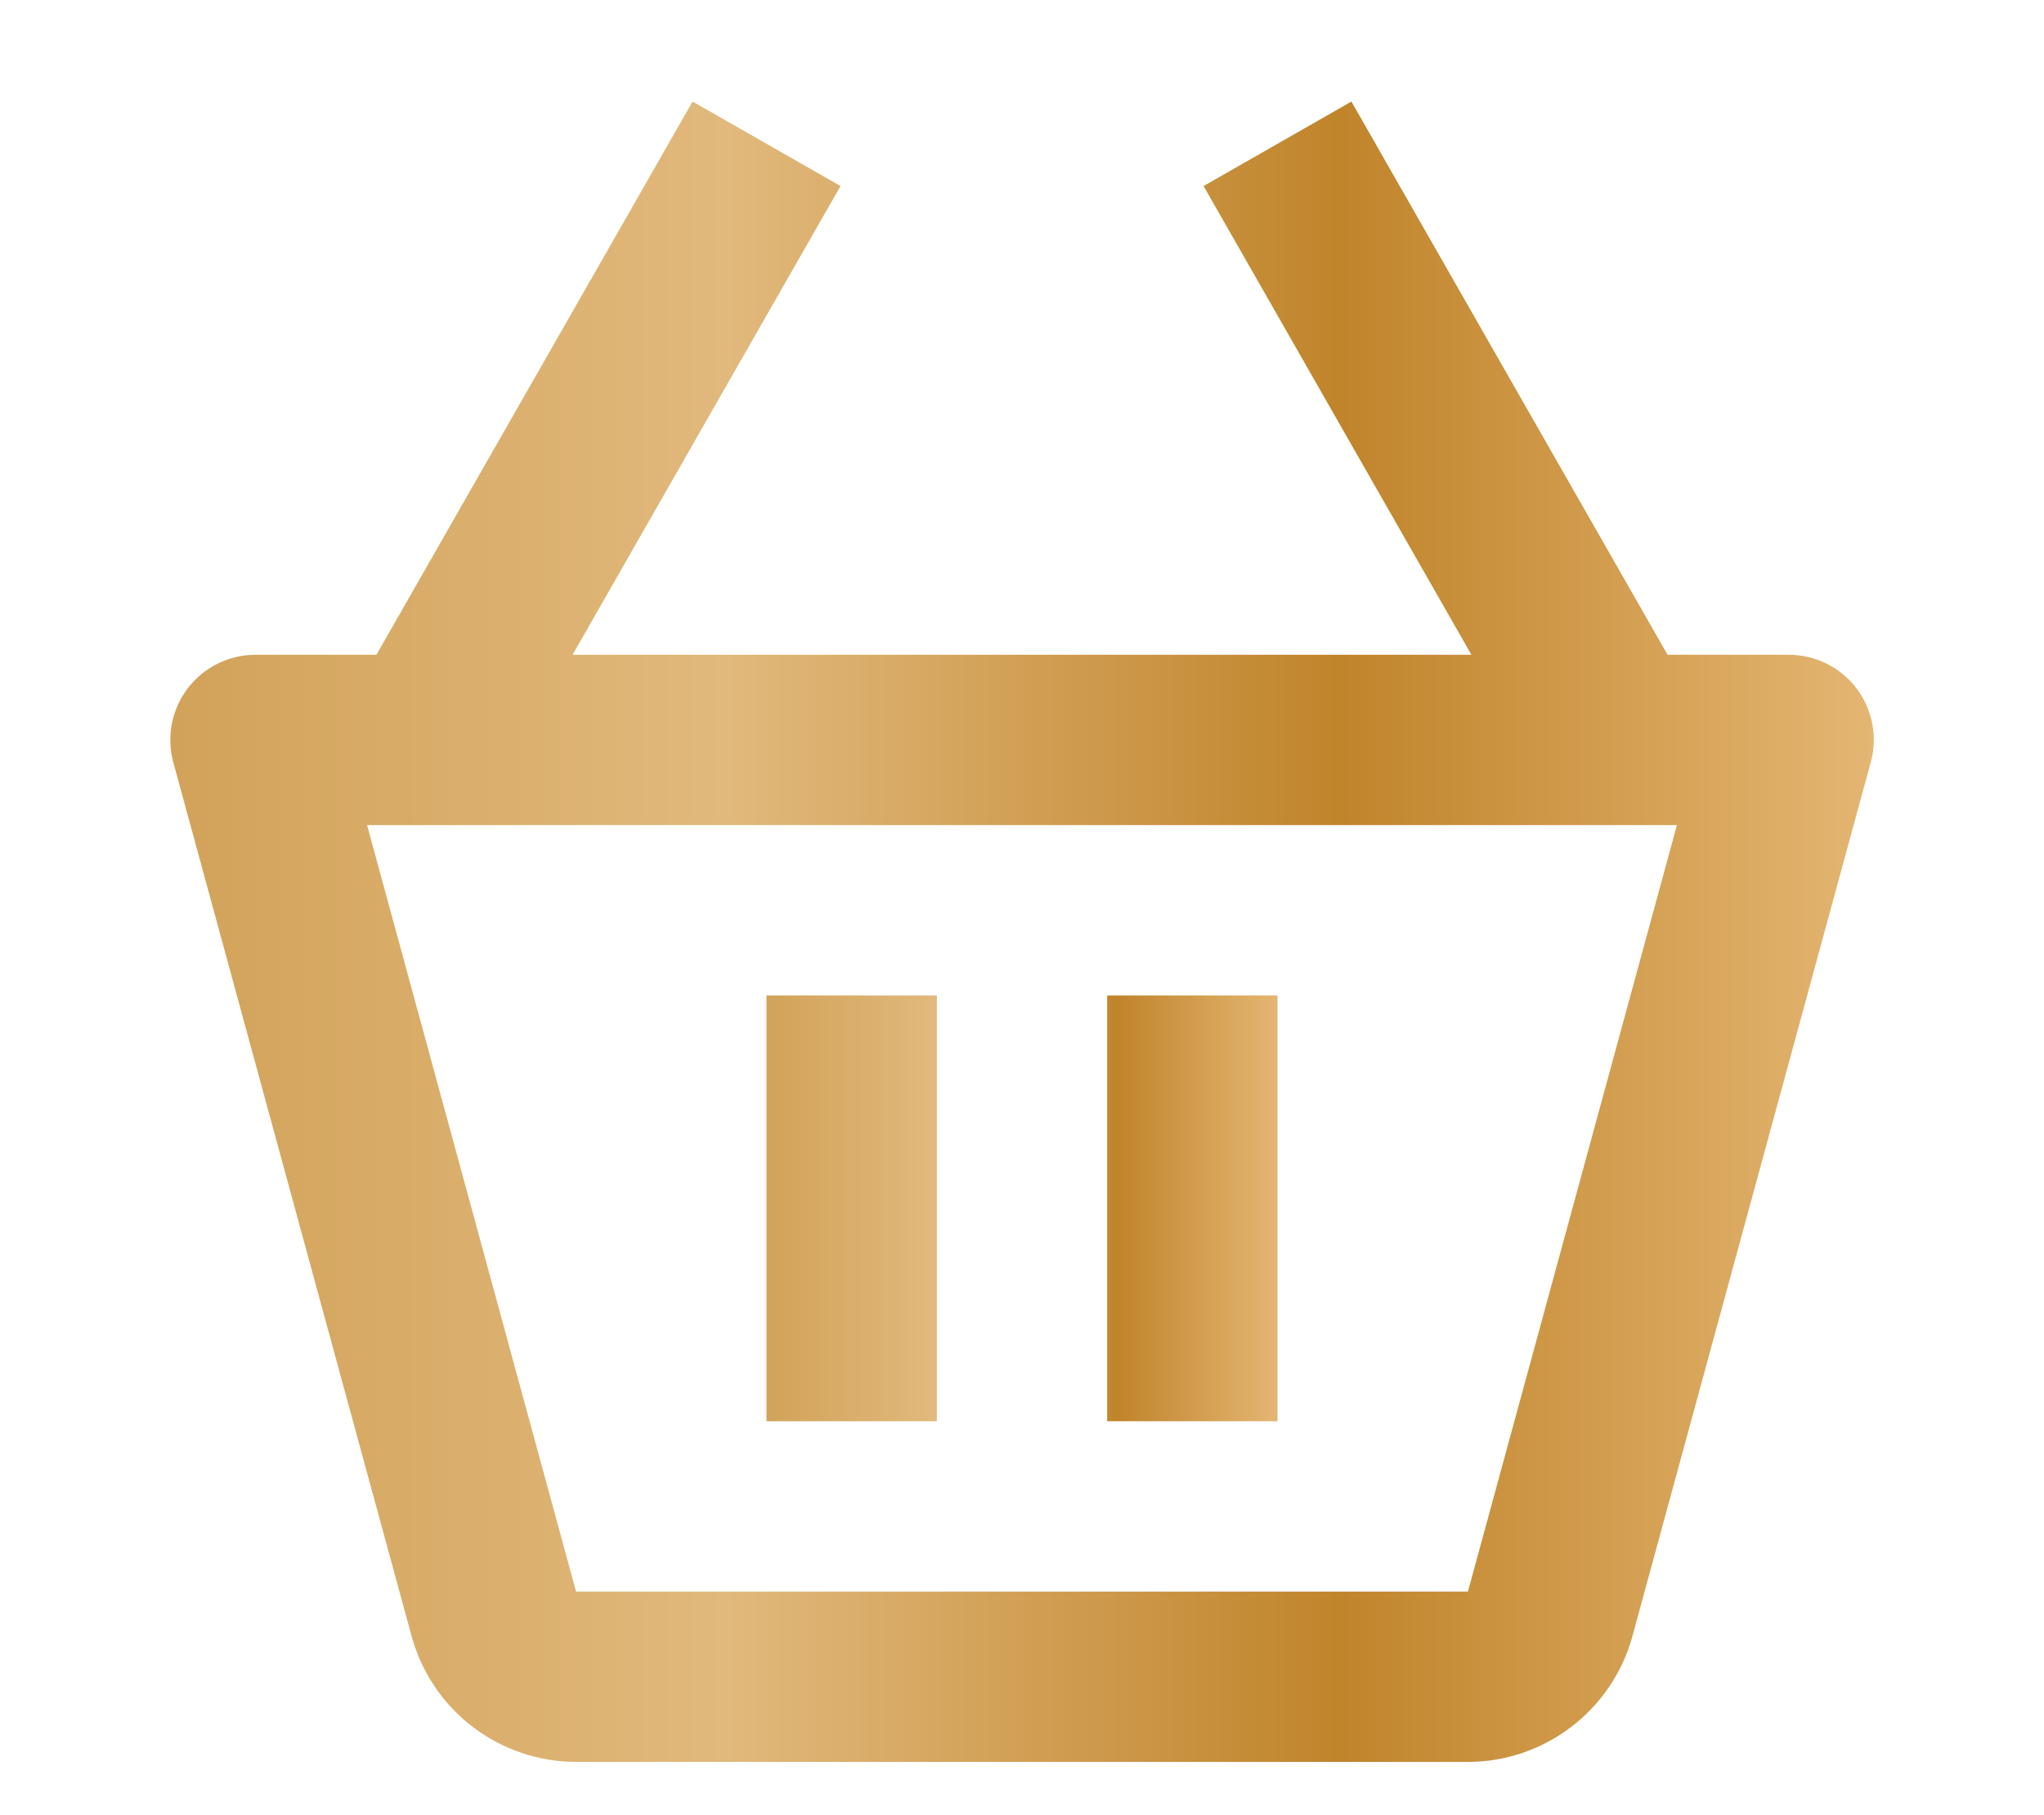 <svg width="366" height="325" viewBox="0 0 366 325" fill="none" xmlns="http://www.w3.org/2000/svg">
<path d="M320.249 117.25H298.594L241.986 18.186L215.512 33.314L263.473 117.25H102.525L150.501 33.314L124.012 18.186L67.404 117.25H45.749C43.404 117.25 41.091 117.79 38.989 118.829C36.886 119.868 35.052 121.378 33.628 123.241C32.205 125.105 31.23 127.271 30.78 129.573C30.33 131.874 30.416 134.248 31.033 136.511L73.718 293.037C75.492 299.484 79.331 305.173 84.647 309.23C89.963 313.287 96.463 315.49 103.15 315.5H262.863C276.558 315.5 288.666 306.274 292.296 293.006L334.981 136.496C335.601 134.232 335.691 131.856 335.241 129.553C334.791 127.25 333.815 125.082 332.389 123.219C330.962 121.355 329.124 119.847 327.019 118.811C324.913 117.776 322.596 117.242 320.249 117.25ZM262.848 285H103.15L65.727 147.75H300.272L262.848 285Z" fill="url(#paint0_linear_3013_1552)"/>
<path d="M137.25 178.25H167.75V254.5H137.25V178.25ZM198.25 178.25H228.75V254.5H198.25V178.25Z" fill="url(#paint1_linear_3013_1552)"/>
<defs>
<linearGradient id="paint0_linear_3013_1552" x1="30.496" y1="166.843" x2="335.523" y2="166.843" gradientUnits="userSpaceOnUse">
<stop stop-color="#D2A259"/>
<stop offset="0.327" stop-color="#E1B97C"/>
<stop offset="0.687" stop-color="#C0842B"/>
<stop offset="1" stop-color="#E4B673"/>
</linearGradient>
<linearGradient id="paint1_linear_3013_1552" x1="137.25" y1="216.375" x2="228.75" y2="216.375" gradientUnits="userSpaceOnUse">
<stop stop-color="#D2A259"/>
<stop offset="0.327" stop-color="#E1B97C"/>
<stop offset="0.687" stop-color="#C0842B"/>
<stop offset="1" stop-color="#E4B673"/>
</linearGradient>
</defs>
</svg>
